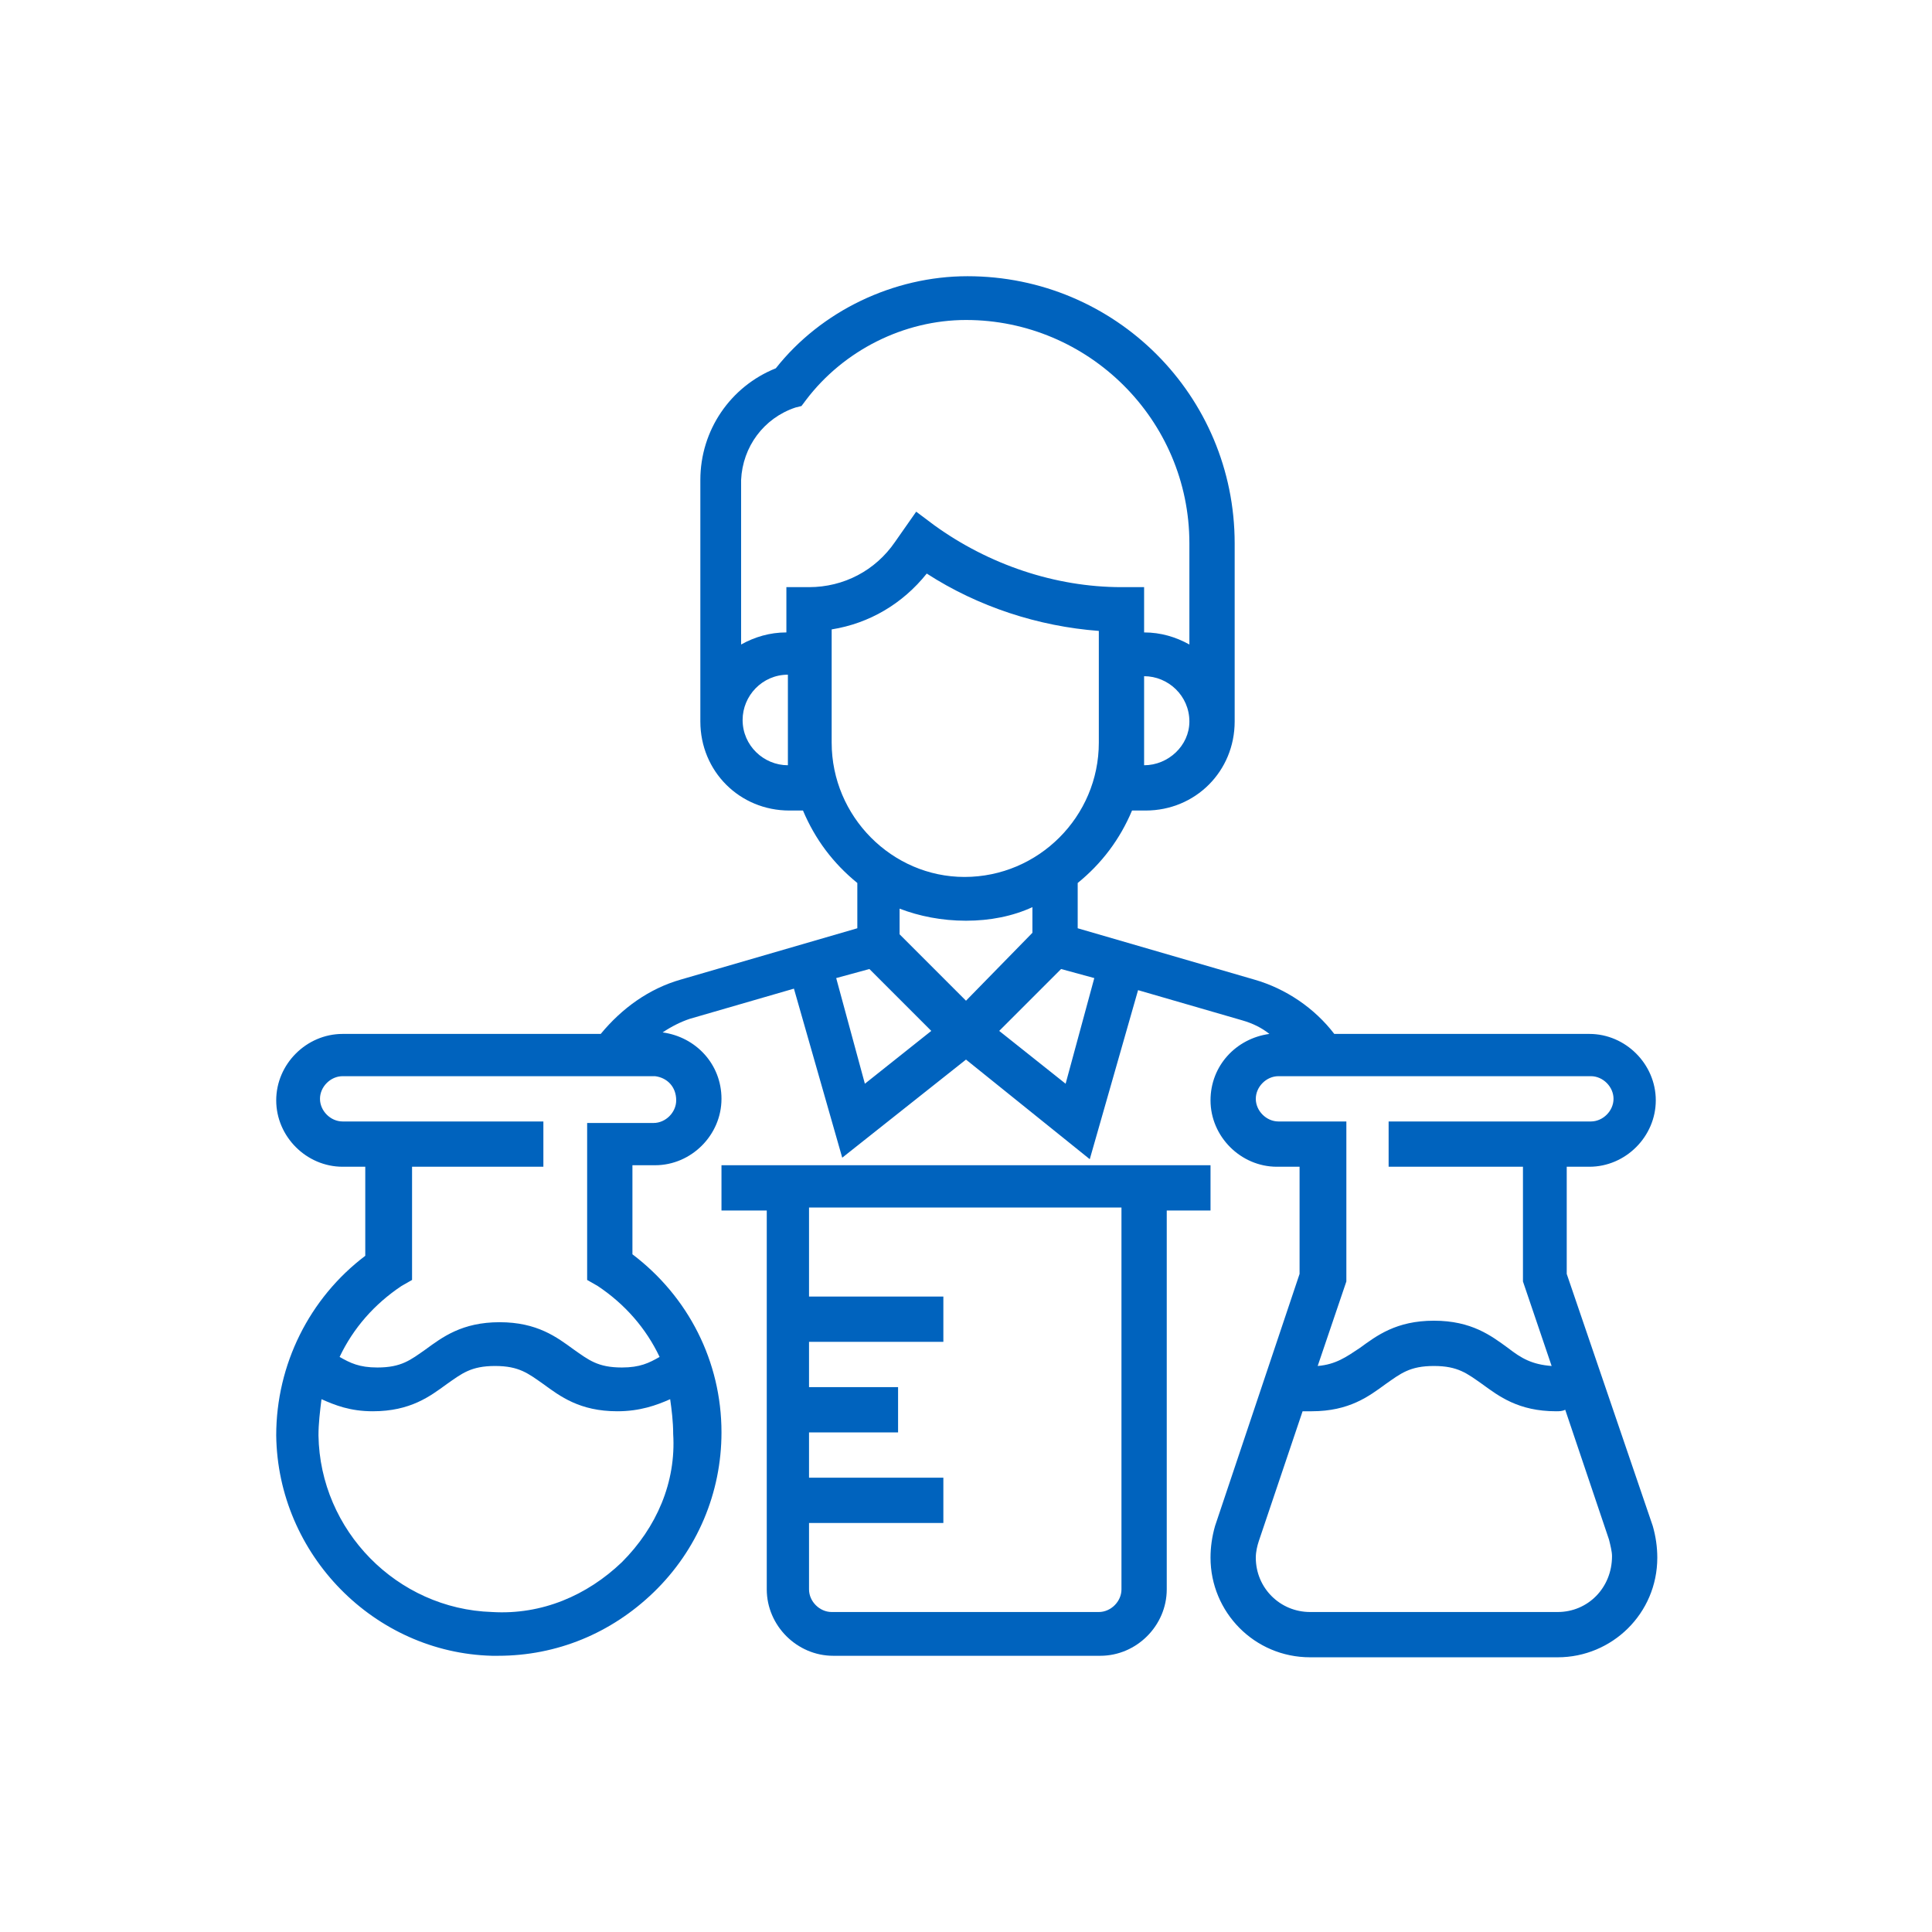 <?xml version="1.0" encoding="utf-8"?>
<!-- Generator: Adobe Illustrator 21.1.0, SVG Export Plug-In . SVG Version: 6.00 Build 0)  -->
<svg version="1.1" id="Ebene_1" xmlns="http://www.w3.org/2000/svg" xmlns:xlink="http://www.w3.org/1999/xlink" x="0px" y="0px"
	 width="128px" height="128px" viewBox="0 0 128 128" style="enable-background:new 0 0 128 128;" xml:space="preserve">
<style type="text/css">
	.st0{fill:#0063BE;}
</style>
<g>
	<path class="st0" d="M80.2,80.2v-3H47.8v3h3v25.1c0,2.4,2,4.4,4.4,4.4h17.7c2.4,0,4.4-2,4.4-4.4V80.2H80.2z M74.3,105.3
		c0,0.8-0.7,1.5-1.5,1.5H55.1c-0.8,0-1.5-0.7-1.5-1.5v-4.4h8.9v-3h-8.9v-3h5.9v-3h-5.9v-3h8.9v-3h-8.9V80h20.7V105.3z"/>
	<path class="st0" d="M103.8,84.4v-7.1h1.5c2.4,0,4.4-2,4.4-4.4s-2-4.4-4.4-4.4H88.4c-1.3-1.7-3.2-3-5.3-3.6l-11.7-3.4v-3
		c1.6-1.3,2.8-2.9,3.6-4.8h0.9c3.3,0,5.9-2.6,5.9-5.9V36c0-9.8-7.9-17.7-17.7-17.7c-4.9,0-9.7,2.3-12.7,6.1c-3,1.2-5,4.1-5,7.4v16
		c0,3.3,2.6,5.9,5.9,5.9h0.9c0.8,1.9,2,3.5,3.6,4.8v3l-11.7,3.4c-2.1,0.6-3.9,1.9-5.3,3.6H22.7c-2.4,0-4.4,2-4.4,4.4s2,4.4,4.4,4.4
		h1.5v5.9c-3.7,2.8-5.9,7.2-5.9,11.9c0.1,7.9,6.5,14.4,14.3,14.6c0.1,0,0.3,0,0.4,0c3.9,0,7.5-1.5,10.3-4.2
		c2.9-2.8,4.5-6.6,4.5-10.6c0-4.7-2.2-9-5.9-11.8v-5.9h1.5c2.4,0,4.4-2,4.4-4.4c0-2.3-1.7-4.1-3.9-4.4c0.6-0.4,1.2-0.7,1.8-0.9
		l6.9-2l3.2,11.2l8.2-6.5l8.2,6.6l3.2-11.2l6.9,2c0.7,0.2,1.3,0.5,1.8,0.9c-2.2,0.3-3.9,2.1-3.9,4.4c0,2.4,2,4.4,4.4,4.4h1.5v7.1
		l-5.6,16.7c-0.2,0.7-0.3,1.4-0.3,2.1c0,3.6,2.9,6.6,6.6,6.6h16.4c3.6,0,6.6-2.9,6.6-6.6c0-0.7-0.1-1.4-0.3-2.1L103.8,84.4z
		 M41.2,103.5c-2.3,2.2-5.3,3.5-8.6,3.3c-6.3-0.2-11.4-5.4-11.5-11.7c0-0.8,0.1-1.6,0.2-2.4c0.9,0.4,1.9,0.8,3.4,0.8
		c2.5,0,3.8-1,4.9-1.8c1-0.7,1.6-1.2,3.2-1.2c1.6,0,2.2,0.5,3.2,1.2c1.1,0.8,2.4,1.8,4.9,1.8c1.5,0,2.6-0.4,3.5-0.8
		c0.1,0.7,0.2,1.5,0.2,2.3C44.8,98.2,43.5,101.2,41.2,103.5z M44.8,72.9c0,0.8-0.7,1.5-1.5,1.5h-4.4v10.4l0.7,0.4
		c1.8,1.2,3.2,2.8,4.1,4.7c-0.7,0.4-1.3,0.7-2.5,0.7c-1.6,0-2.2-0.5-3.2-1.2c-1.1-0.8-2.4-1.8-4.9-1.8s-3.8,1-4.9,1.8
		c-1,0.7-1.6,1.2-3.2,1.2c-1.2,0-1.8-0.3-2.5-0.7c0.9-1.9,2.3-3.5,4.1-4.7l0.7-0.4v-7.5H36v-3H22.7c-0.8,0-1.5-0.7-1.5-1.5
		s0.7-1.5,1.5-1.5h20.7C44.2,71.4,44.8,72,44.8,72.9z M75.8,50.7L75.8,50.7c0-0.5,0-1,0-1.5v-4.4c1.6,0,3,1.3,3,3
		C78.8,49.4,77.4,50.7,75.8,50.7z M52.7,27l0.4-0.1l0.3-0.4c2.5-3.3,6.5-5.3,10.6-5.3c8.1,0,14.8,6.6,14.8,14.8v6.7
		c-0.9-0.5-1.9-0.8-3-0.8v-3h-1.5c-4.4,0-8.8-1.5-12.4-4.1l-1.2-0.9l-1.4,2c-1.3,1.9-3.4,3-5.7,3h-1.5v3c-1.1,0-2.1,0.3-3,0.8V31.8
		C49.2,29.6,50.6,27.7,52.7,27z M52.2,50.7c-1.6,0-3-1.3-3-3c0-1.6,1.3-3,3-3v4.4C52.2,49.6,52.2,50.1,52.2,50.7L52.2,50.7
		L52.2,50.7z M55.1,49.2v-7.5c2.5-0.4,4.7-1.7,6.3-3.7c3.4,2.2,7.4,3.5,11.4,3.8v7.4c0,4.9-4,8.9-8.9,8.9
		C59.1,58.1,55.1,54.1,55.1,49.2z M64,61c1.6,0,3.1-0.3,4.4-0.9v1.7L64,66.3l-4.4-4.4v-1.7C60.9,60.7,62.4,61,64,61z M55.4,64.8
		l2.2-0.6l4.1,4.1l-4.4,3.5L55.4,64.8z M70.6,71.8l-4.4-3.5l4.1-4.1l2.2,0.6L70.6,71.8z M84.7,74.3c-0.8,0-1.5-0.7-1.5-1.5
		s0.7-1.5,1.5-1.5h20.7c0.8,0,1.5,0.7,1.5,1.5s-0.7,1.5-1.5,1.5H92v3h8.9v7.6l1.9,5.6c-1.3-0.1-2-0.5-2.9-1.2
		c-1.1-0.8-2.4-1.8-4.9-1.8s-3.8,1-4.9,1.8c-0.9,0.6-1.6,1.1-2.8,1.2l1.9-5.6V74.3H84.7z M103.2,106.8H86.8c-2,0-3.6-1.6-3.6-3.6
		c0-0.4,0.1-0.8,0.2-1.1l2.9-8.6c0.2,0,0.4,0,0.6,0c2.5,0,3.8-1,4.9-1.8c1-0.7,1.6-1.2,3.2-1.2s2.2,0.5,3.2,1.2
		c1.1,0.8,2.4,1.8,4.9,1.8c0.2,0,0.4,0,0.6-0.1l2.9,8.6c0.1,0.4,0.2,0.8,0.2,1.1C106.8,105.2,105.2,106.8,103.2,106.8z"/>
</g>
</svg>
